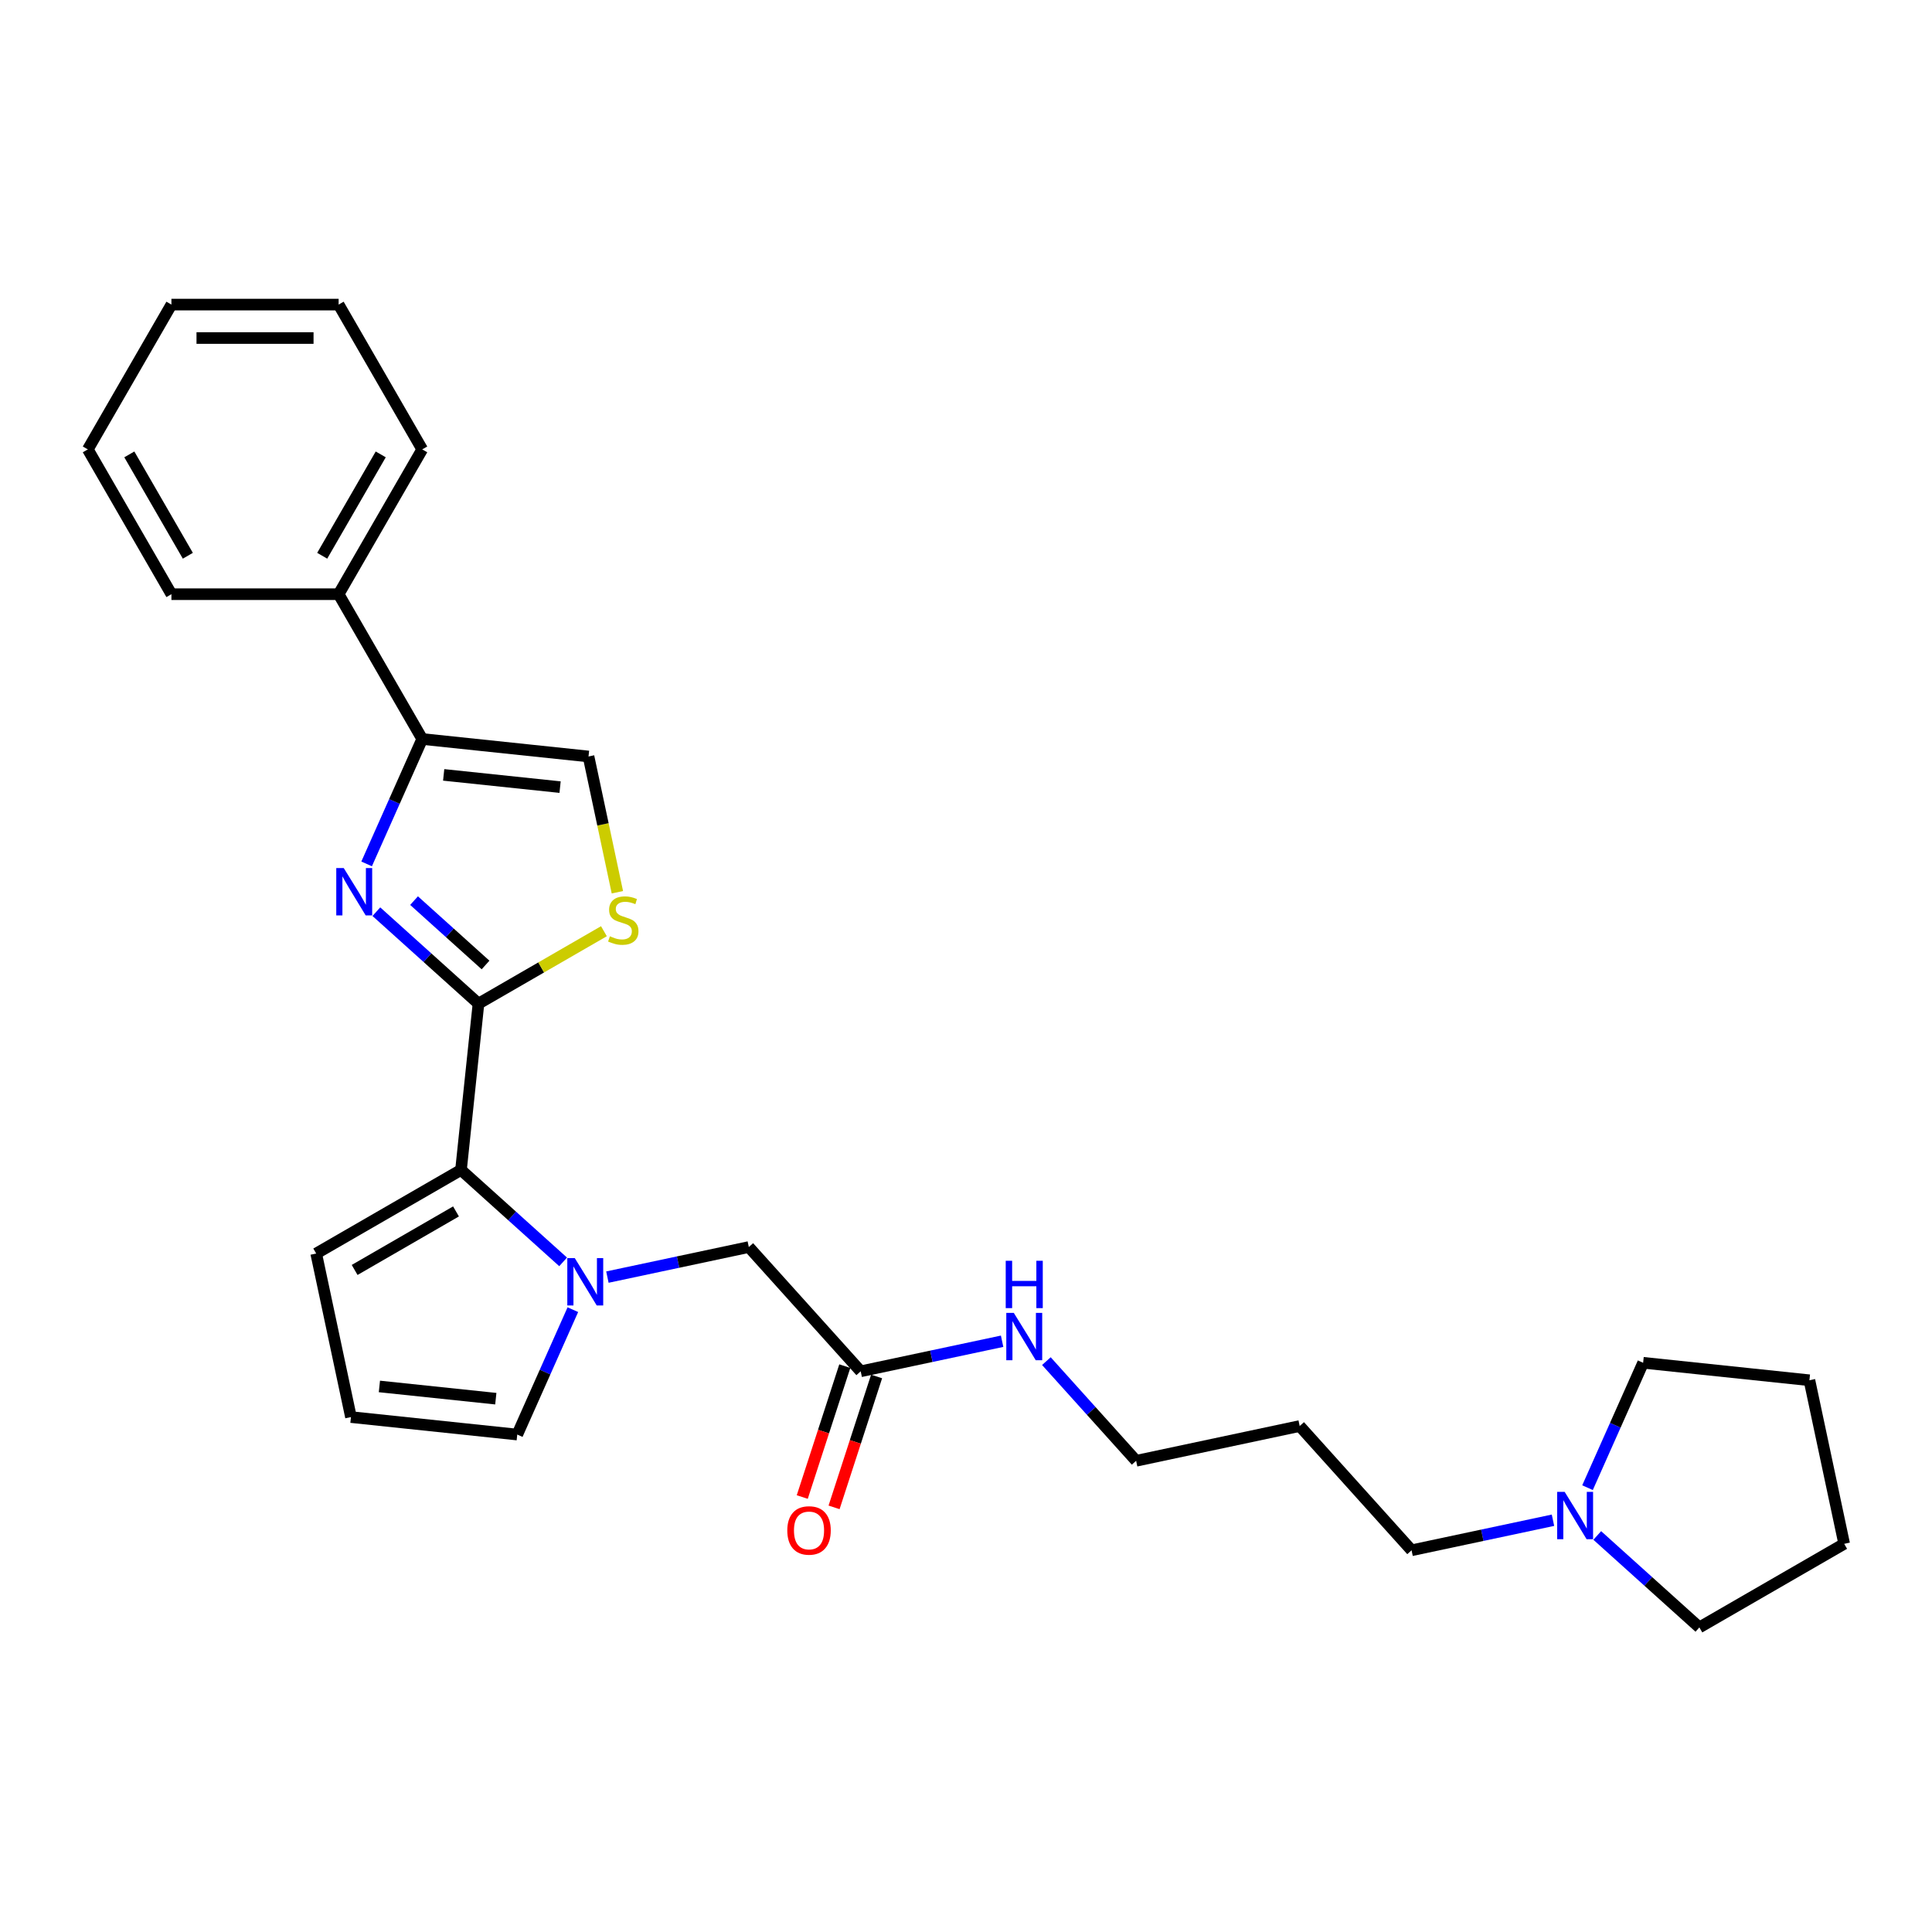 <?xml version='1.0' encoding='iso-8859-1'?>
<svg version='1.1' baseProfile='full'
              xmlns='http://www.w3.org/2000/svg'
                      xmlns:rdkit='http://www.rdkit.org/xml'
                      xmlns:xlink='http://www.w3.org/1999/xlink'
                  xml:space='preserve'
width='1000px' height='1000px' viewBox='0 0 1000 1000'>
<!-- END OF HEADER -->
<rect style='opacity:1.0;fill:#FFFFFF;stroke:none' width='1000' height='1000' x='0' y='0'> </rect>
<path class='bond-0' d='M 247.661,519.481 L 221.232,495.684' style='fill:none;fill-rule:evenodd;stroke:#000000;stroke-width:6px;stroke-linecap:butt;stroke-linejoin:miter;stroke-opacity:1' />
<path class='bond-0' d='M 221.232,495.684 L 194.803,471.888' style='fill:none;fill-rule:evenodd;stroke:#0000FF;stroke-width:6px;stroke-linecap:butt;stroke-linejoin:miter;stroke-opacity:1' />
<path class='bond-0' d='M 251.314,499.478 L 232.814,482.821' style='fill:none;fill-rule:evenodd;stroke:#000000;stroke-width:6px;stroke-linecap:butt;stroke-linejoin:miter;stroke-opacity:1' />
<path class='bond-0' d='M 232.814,482.821 L 214.314,466.163' style='fill:none;fill-rule:evenodd;stroke:#0000FF;stroke-width:6px;stroke-linecap:butt;stroke-linejoin:miter;stroke-opacity:1' />
<path class='bond-2' d='M 247.661,519.481 L 238.614,605.552' style='fill:none;fill-rule:evenodd;stroke:#000000;stroke-width:6px;stroke-linecap:butt;stroke-linejoin:miter;stroke-opacity:1' />
<path class='bond-4' d='M 247.661,519.481 L 280.125,500.737' style='fill:none;fill-rule:evenodd;stroke:#000000;stroke-width:6px;stroke-linecap:butt;stroke-linejoin:miter;stroke-opacity:1' />
<path class='bond-4' d='M 280.125,500.737 L 312.589,481.994' style='fill:none;fill-rule:evenodd;stroke:#CCCC00;stroke-width:6px;stroke-linecap:butt;stroke-linejoin:miter;stroke-opacity:1' />
<path class='bond-3' d='M 189.764,447.152 L 204.155,414.829' style='fill:none;fill-rule:evenodd;stroke:#0000FF;stroke-width:6px;stroke-linecap:butt;stroke-linejoin:miter;stroke-opacity:1' />
<path class='bond-3' d='M 204.155,414.829 L 218.546,382.507' style='fill:none;fill-rule:evenodd;stroke:#000000;stroke-width:6px;stroke-linecap:butt;stroke-linejoin:miter;stroke-opacity:1' />
<path class='bond-1' d='M 291.471,653.145 L 265.043,629.349' style='fill:none;fill-rule:evenodd;stroke:#0000FF;stroke-width:6px;stroke-linecap:butt;stroke-linejoin:miter;stroke-opacity:1' />
<path class='bond-1' d='M 265.043,629.349 L 238.614,605.552' style='fill:none;fill-rule:evenodd;stroke:#000000;stroke-width:6px;stroke-linecap:butt;stroke-linejoin:miter;stroke-opacity:1' />
<path class='bond-6' d='M 314.389,661.027 L 350.987,653.248' style='fill:none;fill-rule:evenodd;stroke:#0000FF;stroke-width:6px;stroke-linecap:butt;stroke-linejoin:miter;stroke-opacity:1' />
<path class='bond-6' d='M 350.987,653.248 L 387.584,645.469' style='fill:none;fill-rule:evenodd;stroke:#000000;stroke-width:6px;stroke-linecap:butt;stroke-linejoin:miter;stroke-opacity:1' />
<path class='bond-7' d='M 296.51,677.881 L 282.12,710.203' style='fill:none;fill-rule:evenodd;stroke:#0000FF;stroke-width:6px;stroke-linecap:butt;stroke-linejoin:miter;stroke-opacity:1' />
<path class='bond-7' d='M 282.12,710.203 L 267.729,742.526' style='fill:none;fill-rule:evenodd;stroke:#000000;stroke-width:6px;stroke-linecap:butt;stroke-linejoin:miter;stroke-opacity:1' />
<path class='bond-10' d='M 238.614,605.552 L 163.663,648.825' style='fill:none;fill-rule:evenodd;stroke:#000000;stroke-width:6px;stroke-linecap:butt;stroke-linejoin:miter;stroke-opacity:1' />
<path class='bond-10' d='M 236.026,627.033 L 183.56,657.324' style='fill:none;fill-rule:evenodd;stroke:#000000;stroke-width:6px;stroke-linecap:butt;stroke-linejoin:miter;stroke-opacity:1' />
<path class='bond-12' d='M 218.546,382.507 L 175.273,307.556' style='fill:none;fill-rule:evenodd;stroke:#000000;stroke-width:6px;stroke-linecap:butt;stroke-linejoin:miter;stroke-opacity:1' />
<path class='bond-27' d='M 218.546,382.507 L 304.617,391.553' style='fill:none;fill-rule:evenodd;stroke:#000000;stroke-width:6px;stroke-linecap:butt;stroke-linejoin:miter;stroke-opacity:1' />
<path class='bond-27' d='M 229.647,401.078 L 289.897,407.411' style='fill:none;fill-rule:evenodd;stroke:#000000;stroke-width:6px;stroke-linecap:butt;stroke-linejoin:miter;stroke-opacity:1' />
<path class='bond-5' d='M 319.554,461.824 L 312.086,426.689' style='fill:none;fill-rule:evenodd;stroke:#CCCC00;stroke-width:6px;stroke-linecap:butt;stroke-linejoin:miter;stroke-opacity:1' />
<path class='bond-5' d='M 312.086,426.689 L 304.617,391.553' style='fill:none;fill-rule:evenodd;stroke:#000000;stroke-width:6px;stroke-linecap:butt;stroke-linejoin:miter;stroke-opacity:1' />
<path class='bond-8' d='M 387.584,645.469 L 445.495,709.785' style='fill:none;fill-rule:evenodd;stroke:#000000;stroke-width:6px;stroke-linecap:butt;stroke-linejoin:miter;stroke-opacity:1' />
<path class='bond-28' d='M 267.729,742.526 L 181.657,733.479' style='fill:none;fill-rule:evenodd;stroke:#000000;stroke-width:6px;stroke-linecap:butt;stroke-linejoin:miter;stroke-opacity:1' />
<path class='bond-28' d='M 256.627,723.955 L 196.377,717.622' style='fill:none;fill-rule:evenodd;stroke:#000000;stroke-width:6px;stroke-linecap:butt;stroke-linejoin:miter;stroke-opacity:1' />
<path class='bond-13' d='M 437.264,707.11 L 426.257,740.987' style='fill:none;fill-rule:evenodd;stroke:#000000;stroke-width:6px;stroke-linecap:butt;stroke-linejoin:miter;stroke-opacity:1' />
<path class='bond-13' d='M 426.257,740.987 L 415.25,774.863' style='fill:none;fill-rule:evenodd;stroke:#FF0000;stroke-width:6px;stroke-linecap:butt;stroke-linejoin:miter;stroke-opacity:1' />
<path class='bond-13' d='M 453.726,712.459 L 442.719,746.335' style='fill:none;fill-rule:evenodd;stroke:#000000;stroke-width:6px;stroke-linecap:butt;stroke-linejoin:miter;stroke-opacity:1' />
<path class='bond-13' d='M 442.719,746.335 L 431.712,780.212' style='fill:none;fill-rule:evenodd;stroke:#FF0000;stroke-width:6px;stroke-linecap:butt;stroke-linejoin:miter;stroke-opacity:1' />
<path class='bond-14' d='M 445.495,709.785 L 482.093,702.006' style='fill:none;fill-rule:evenodd;stroke:#000000;stroke-width:6px;stroke-linecap:butt;stroke-linejoin:miter;stroke-opacity:1' />
<path class='bond-14' d='M 482.093,702.006 L 518.691,694.226' style='fill:none;fill-rule:evenodd;stroke:#0000FF;stroke-width:6px;stroke-linecap:butt;stroke-linejoin:miter;stroke-opacity:1' />
<path class='bond-9' d='M 803.82,786.871 L 767.222,794.65' style='fill:none;fill-rule:evenodd;stroke:#0000FF;stroke-width:6px;stroke-linecap:butt;stroke-linejoin:miter;stroke-opacity:1' />
<path class='bond-9' d='M 767.222,794.65 L 730.624,802.429' style='fill:none;fill-rule:evenodd;stroke:#000000;stroke-width:6px;stroke-linecap:butt;stroke-linejoin:miter;stroke-opacity:1' />
<path class='bond-17' d='M 821.698,770.016 L 836.089,737.694' style='fill:none;fill-rule:evenodd;stroke:#0000FF;stroke-width:6px;stroke-linecap:butt;stroke-linejoin:miter;stroke-opacity:1' />
<path class='bond-17' d='M 836.089,737.694 L 850.48,705.372' style='fill:none;fill-rule:evenodd;stroke:#000000;stroke-width:6px;stroke-linecap:butt;stroke-linejoin:miter;stroke-opacity:1' />
<path class='bond-18' d='M 826.737,794.752 L 853.166,818.549' style='fill:none;fill-rule:evenodd;stroke:#0000FF;stroke-width:6px;stroke-linecap:butt;stroke-linejoin:miter;stroke-opacity:1' />
<path class='bond-18' d='M 853.166,818.549 L 879.595,842.345' style='fill:none;fill-rule:evenodd;stroke:#000000;stroke-width:6px;stroke-linecap:butt;stroke-linejoin:miter;stroke-opacity:1' />
<path class='bond-11' d='M 163.663,648.825 L 181.657,733.479' style='fill:none;fill-rule:evenodd;stroke:#000000;stroke-width:6px;stroke-linecap:butt;stroke-linejoin:miter;stroke-opacity:1' />
<path class='bond-20' d='M 175.273,307.556 L 218.546,232.605' style='fill:none;fill-rule:evenodd;stroke:#000000;stroke-width:6px;stroke-linecap:butt;stroke-linejoin:miter;stroke-opacity:1' />
<path class='bond-20' d='M 166.774,287.659 L 197.065,235.193' style='fill:none;fill-rule:evenodd;stroke:#000000;stroke-width:6px;stroke-linecap:butt;stroke-linejoin:miter;stroke-opacity:1' />
<path class='bond-21' d='M 175.273,307.556 L 88.727,307.556' style='fill:none;fill-rule:evenodd;stroke:#000000;stroke-width:6px;stroke-linecap:butt;stroke-linejoin:miter;stroke-opacity:1' />
<path class='bond-19' d='M 541.608,704.517 L 564.834,730.312' style='fill:none;fill-rule:evenodd;stroke:#0000FF;stroke-width:6px;stroke-linecap:butt;stroke-linejoin:miter;stroke-opacity:1' />
<path class='bond-19' d='M 564.834,730.312 L 588.06,756.107' style='fill:none;fill-rule:evenodd;stroke:#000000;stroke-width:6px;stroke-linecap:butt;stroke-linejoin:miter;stroke-opacity:1' />
<path class='bond-15' d='M 730.624,802.429 L 672.714,738.113' style='fill:none;fill-rule:evenodd;stroke:#000000;stroke-width:6px;stroke-linecap:butt;stroke-linejoin:miter;stroke-opacity:1' />
<path class='bond-16' d='M 672.714,738.113 L 588.06,756.107' style='fill:none;fill-rule:evenodd;stroke:#000000;stroke-width:6px;stroke-linecap:butt;stroke-linejoin:miter;stroke-opacity:1' />
<path class='bond-23' d='M 850.48,705.372 L 936.552,714.418' style='fill:none;fill-rule:evenodd;stroke:#000000;stroke-width:6px;stroke-linecap:butt;stroke-linejoin:miter;stroke-opacity:1' />
<path class='bond-22' d='M 879.595,842.345 L 954.545,799.073' style='fill:none;fill-rule:evenodd;stroke:#000000;stroke-width:6px;stroke-linecap:butt;stroke-linejoin:miter;stroke-opacity:1' />
<path class='bond-25' d='M 218.546,232.605 L 175.273,157.655' style='fill:none;fill-rule:evenodd;stroke:#000000;stroke-width:6px;stroke-linecap:butt;stroke-linejoin:miter;stroke-opacity:1' />
<path class='bond-24' d='M 88.727,307.556 L 45.455,232.605' style='fill:none;fill-rule:evenodd;stroke:#000000;stroke-width:6px;stroke-linecap:butt;stroke-linejoin:miter;stroke-opacity:1' />
<path class='bond-24' d='M 97.227,287.659 L 66.936,235.193' style='fill:none;fill-rule:evenodd;stroke:#000000;stroke-width:6px;stroke-linecap:butt;stroke-linejoin:miter;stroke-opacity:1' />
<path class='bond-30' d='M 954.545,799.073 L 936.552,714.418' style='fill:none;fill-rule:evenodd;stroke:#000000;stroke-width:6px;stroke-linecap:butt;stroke-linejoin:miter;stroke-opacity:1' />
<path class='bond-26' d='M 45.455,232.605 L 88.727,157.655' style='fill:none;fill-rule:evenodd;stroke:#000000;stroke-width:6px;stroke-linecap:butt;stroke-linejoin:miter;stroke-opacity:1' />
<path class='bond-29' d='M 175.273,157.655 L 88.727,157.655' style='fill:none;fill-rule:evenodd;stroke:#000000;stroke-width:6px;stroke-linecap:butt;stroke-linejoin:miter;stroke-opacity:1' />
<path class='bond-29' d='M 162.291,174.964 L 101.709,174.964' style='fill:none;fill-rule:evenodd;stroke:#000000;stroke-width:6px;stroke-linecap:butt;stroke-linejoin:miter;stroke-opacity:1' />
<path  class='atom-1' d='M 177.927 449.315
L 185.958 462.297
Q 186.754 463.578, 188.035 465.898
Q 189.316 468.217, 189.385 468.355
L 189.385 449.315
L 192.64 449.315
L 192.64 473.825
L 189.282 473.825
L 180.662 459.632
Q 179.658 457.97, 178.585 456.066
Q 177.546 454.162, 177.234 453.573
L 177.234 473.825
L 174.05 473.825
L 174.05 449.315
L 177.927 449.315
' fill='#0000FF'/>
<path  class='atom-2' d='M 297.512 651.208
L 305.544 664.19
Q 306.34 665.47, 307.621 667.79
Q 308.902 670.109, 308.971 670.248
L 308.971 651.208
L 312.225 651.208
L 312.225 675.717
L 308.867 675.717
L 300.247 661.524
Q 299.243 659.862, 298.17 657.958
Q 297.131 656.054, 296.82 655.466
L 296.82 675.717
L 293.635 675.717
L 293.635 651.208
L 297.512 651.208
' fill='#0000FF'/>
<path  class='atom-5' d='M 315.688 484.62
Q 315.965 484.724, 317.107 485.209
Q 318.249 485.693, 319.496 486.005
Q 320.776 486.282, 322.023 486.282
Q 324.342 486.282, 325.692 485.174
Q 327.042 484.032, 327.042 482.058
Q 327.042 480.708, 326.35 479.877
Q 325.692 479.046, 324.654 478.596
Q 323.615 478.146, 321.884 477.627
Q 319.703 476.969, 318.388 476.346
Q 317.107 475.723, 316.172 474.408
Q 315.272 473.092, 315.272 470.877
Q 315.272 467.796, 317.349 465.892
Q 319.461 463.988, 323.615 463.988
Q 326.454 463.988, 329.673 465.338
L 328.877 468.003
Q 325.935 466.792, 323.719 466.792
Q 321.33 466.792, 320.015 467.796
Q 318.699 468.765, 318.734 470.461
Q 318.734 471.777, 319.392 472.573
Q 320.084 473.369, 321.053 473.819
Q 322.057 474.269, 323.719 474.788
Q 325.935 475.481, 327.25 476.173
Q 328.566 476.866, 329.5 478.285
Q 330.47 479.67, 330.47 482.058
Q 330.47 485.451, 328.185 487.286
Q 325.935 489.086, 322.161 489.086
Q 319.98 489.086, 318.319 488.601
Q 316.692 488.151, 314.753 487.355
L 315.688 484.62
' fill='#CCCC00'/>
<path  class='atom-10' d='M 809.861 772.18
L 817.892 785.162
Q 818.689 786.443, 819.97 788.762
Q 821.25 791.082, 821.32 791.22
L 821.32 772.18
L 824.574 772.18
L 824.574 796.69
L 821.216 796.69
L 812.596 782.496
Q 811.592 780.835, 810.519 778.931
Q 809.48 777.027, 809.169 776.438
L 809.169 796.69
L 805.984 796.69
L 805.984 772.18
L 809.861 772.18
' fill='#0000FF'/>
<path  class='atom-14' d='M 407.5 792.164
Q 407.5 786.279, 410.408 782.99
Q 413.316 779.701, 418.751 779.701
Q 424.186 779.701, 427.094 782.99
Q 430.002 786.279, 430.002 792.164
Q 430.002 798.118, 427.059 801.511
Q 424.117 804.869, 418.751 804.869
Q 413.35 804.869, 410.408 801.511
Q 407.5 798.153, 407.5 792.164
M 418.751 802.099
Q 422.489 802.099, 424.497 799.607
Q 426.54 797.079, 426.54 792.164
Q 426.54 787.352, 424.497 784.928
Q 422.489 782.471, 418.751 782.471
Q 415.012 782.471, 412.969 784.894
Q 410.962 787.317, 410.962 792.164
Q 410.962 797.114, 412.969 799.607
Q 415.012 802.099, 418.751 802.099
' fill='#FF0000'/>
<path  class='atom-15' d='M 524.731 679.536
L 532.763 692.518
Q 533.559 693.799, 534.84 696.118
Q 536.121 698.437, 536.19 698.576
L 536.19 679.536
L 539.444 679.536
L 539.444 704.046
L 536.086 704.046
L 527.466 689.852
Q 526.462 688.19, 525.389 686.286
Q 524.351 684.382, 524.039 683.794
L 524.039 704.046
L 520.854 704.046
L 520.854 679.536
L 524.731 679.536
' fill='#0000FF'/>
<path  class='atom-15' d='M 520.56 652.575
L 523.883 652.575
L 523.883 662.995
L 536.415 662.995
L 536.415 652.575
L 539.738 652.575
L 539.738 677.085
L 536.415 677.085
L 536.415 665.765
L 523.883 665.765
L 523.883 677.085
L 520.56 677.085
L 520.56 652.575
' fill='#0000FF'/>
</svg>
